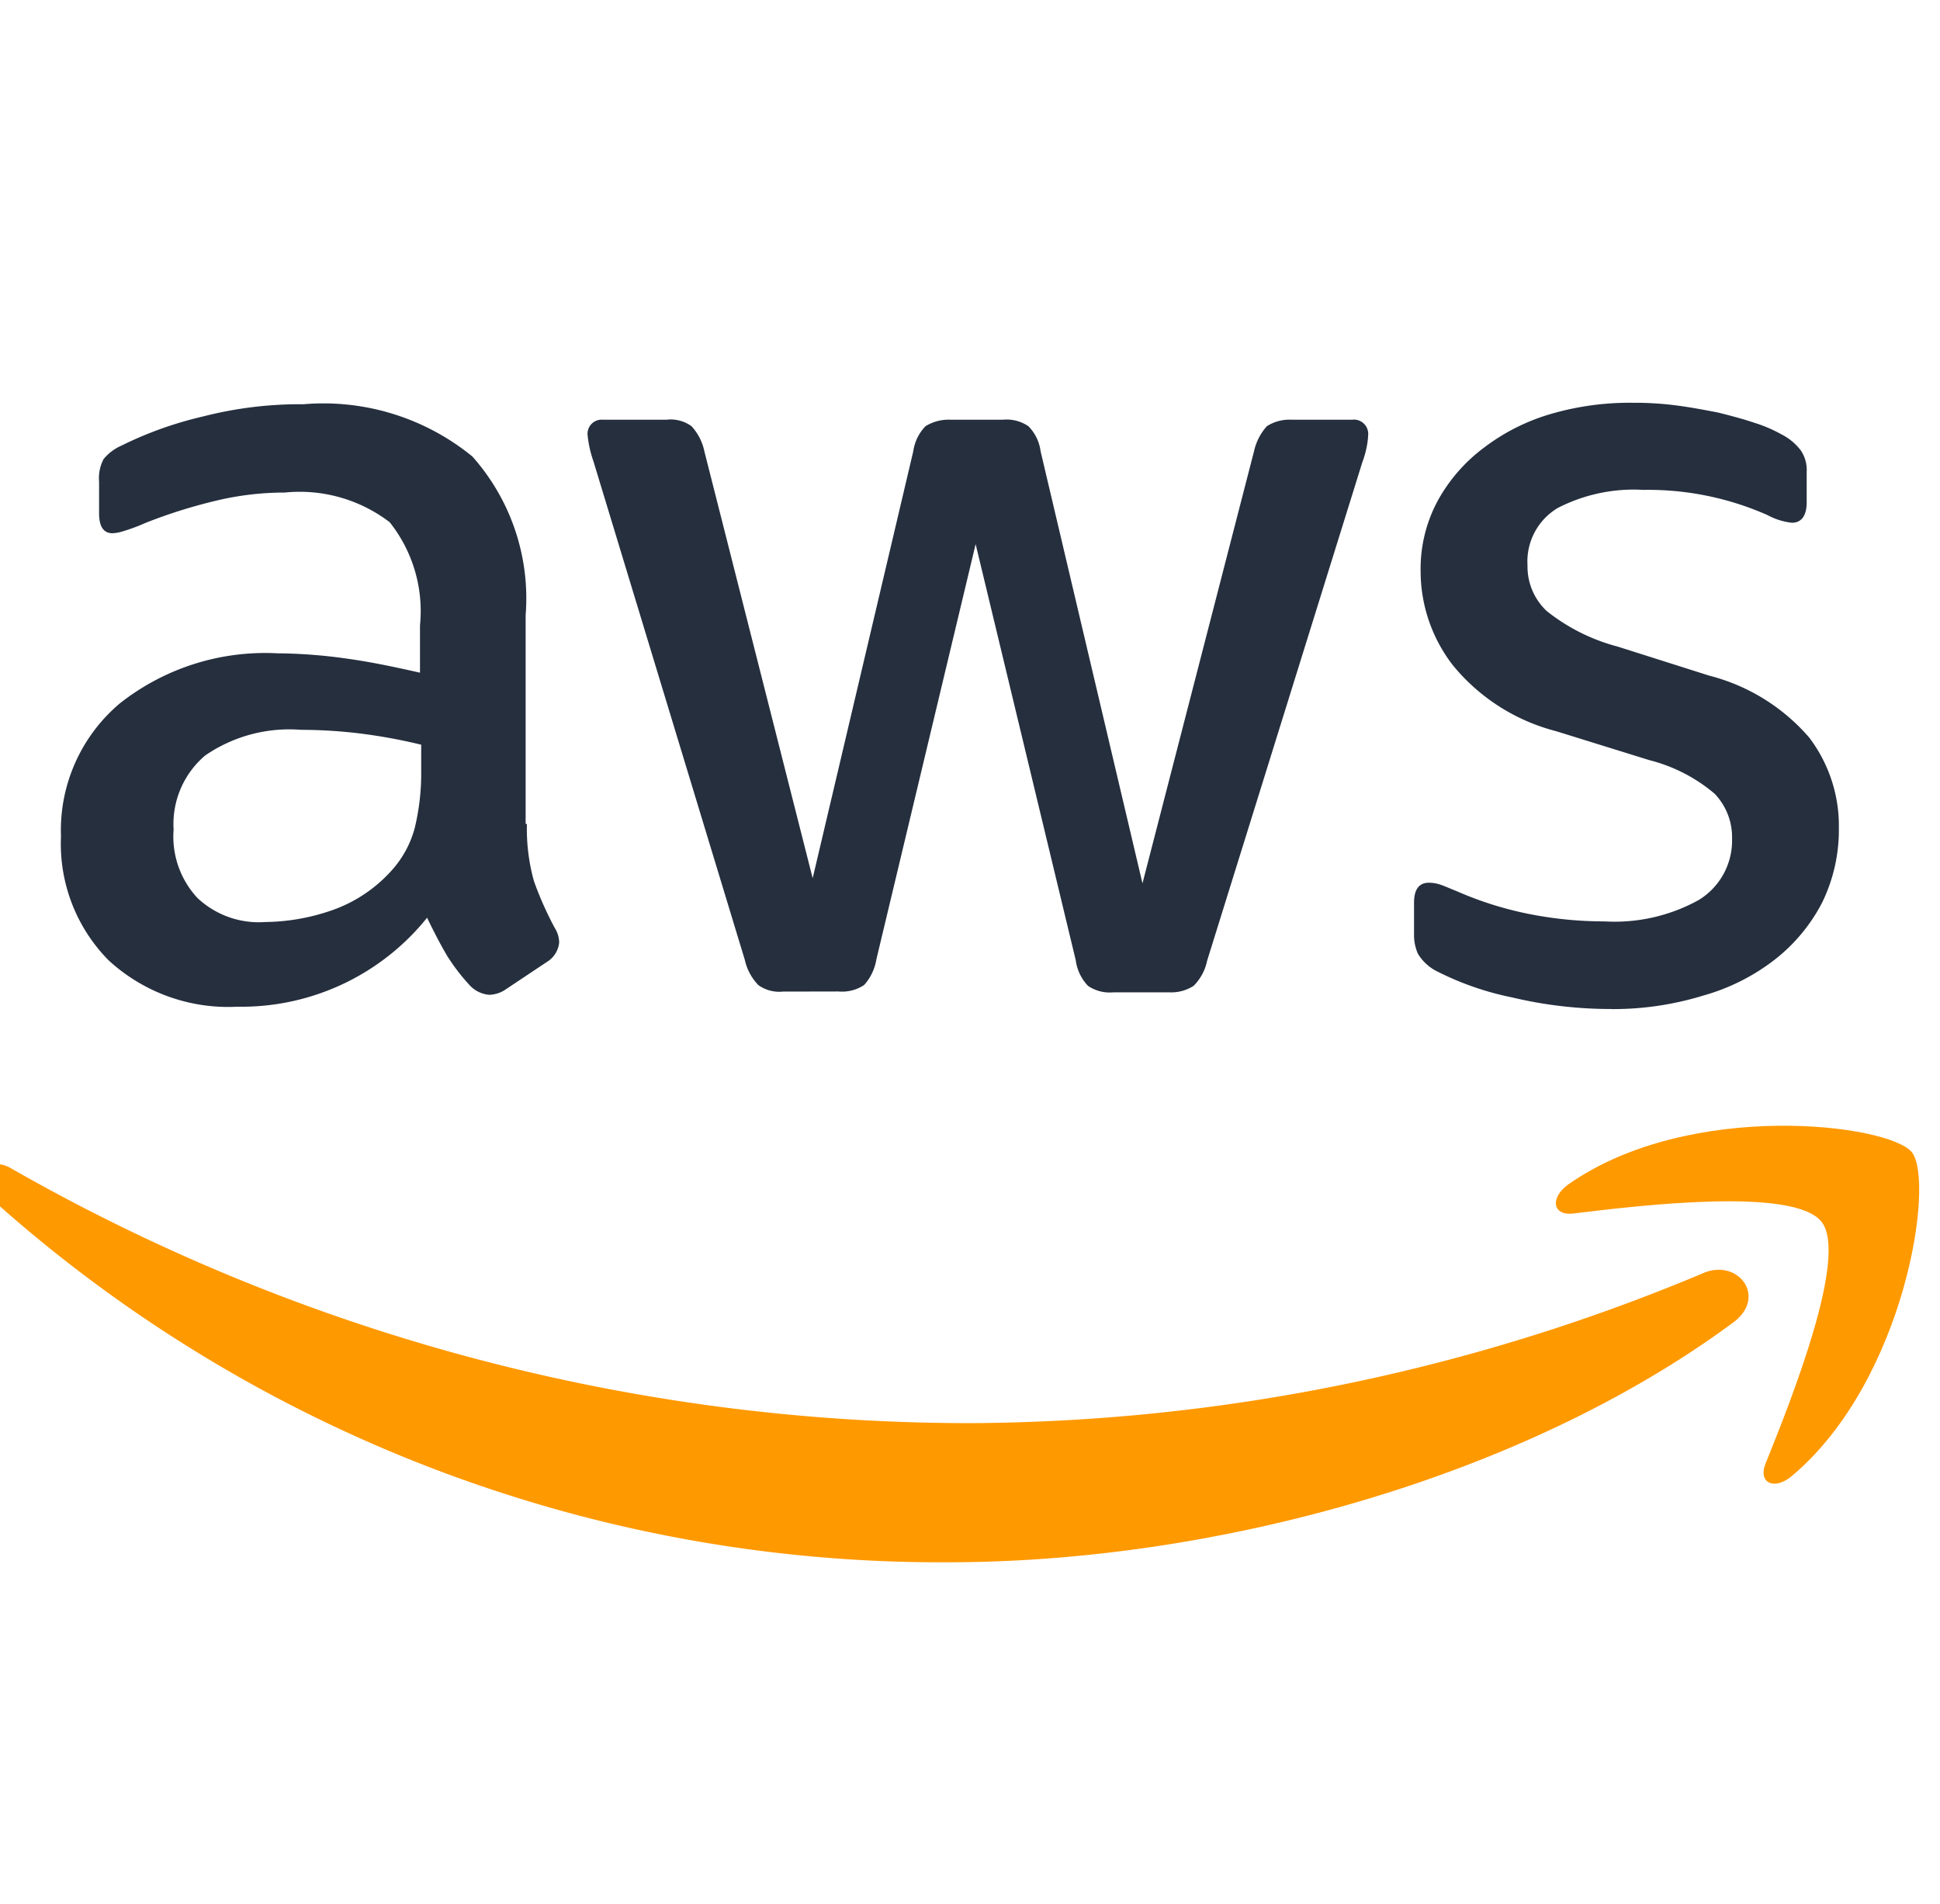 <svg xmlns="http://www.w3.org/2000/svg" xmlns:xlink="http://www.w3.org/1999/xlink" width="53" height="52" viewBox="0 0 53 52">
  <defs>
    <clipPath id="clip-path">
      <rect id="Rectangle_8718" data-name="Rectangle 8718" width="53" height="52" transform="translate(0.457 -0.452)" fill="#fff"/>
    </clipPath>
  </defs>
  <g id="aws" transform="translate(-0.457 0.452)" clip-path="url(#clip-path)">
    <path id="Path_44483" data-name="Path 44483" d="M15.381,24.5a5.329,5.329,0,0,0,.194,1.568,9.428,9.428,0,0,0,.564,1.268.766.766,0,0,1,.123.405.7.7,0,0,1-.335.528l-1.11.74a.844.844,0,0,1-.458.158.81.81,0,0,1-.528-.247A5.451,5.451,0,0,1,13.2,28.1c-.176-.3-.352-.634-.546-1.039a6.507,6.507,0,0,1-5.179,2.431,4.826,4.826,0,0,1-3.523-1.268,4.525,4.525,0,0,1-1.3-3.382,4.534,4.534,0,0,1,1.6-3.628,6.408,6.408,0,0,1,4.315-1.374,13.95,13.95,0,0,1,1.867.141c.652.088,1.321.229,2.026.388V19.077a3.9,3.9,0,0,0-.828-2.818,4.054,4.054,0,0,0-2.871-.81,8.013,8.013,0,0,0-1.9.229,14.027,14.027,0,0,0-1.9.6,5.058,5.058,0,0,1-.616.229,1.08,1.08,0,0,1-.282.053c-.247,0-.37-.176-.37-.546v-.863a1.114,1.114,0,0,1,.123-.616,1.319,1.319,0,0,1,.493-.37,10.145,10.145,0,0,1,2.219-.793,10.679,10.679,0,0,1,2.748-.335,6.436,6.436,0,0,1,4.615,1.427A5.829,5.829,0,0,1,15.346,18.8V24.5ZM8.23,27.179a5.709,5.709,0,0,0,1.814-.317,3.924,3.924,0,0,0,1.673-1.127,2.8,2.8,0,0,0,.6-1.127,6.324,6.324,0,0,0,.176-1.532v-.74a14.719,14.719,0,0,0-1.62-.3,13.279,13.279,0,0,0-1.656-.106,4.061,4.061,0,0,0-2.625.7,2.455,2.455,0,0,0-.863,2.026,2.459,2.459,0,0,0,.652,1.867A2.443,2.443,0,0,0,8.23,27.179Zm14.144,1.9a.984.984,0,0,1-.669-.176,1.437,1.437,0,0,1-.37-.687L17.2,14.6a3.086,3.086,0,0,1-.159-.7.386.386,0,0,1,.423-.44h1.726a.976.976,0,0,1,.687.176,1.441,1.441,0,0,1,.352.687l2.959,11.66,2.748-11.66a1.236,1.236,0,0,1,.335-.687,1.212,1.212,0,0,1,.7-.176H28.38a1.06,1.06,0,0,1,.7.176,1.188,1.188,0,0,1,.335.687l2.783,11.8,3.047-11.8a1.511,1.511,0,0,1,.352-.687,1.149,1.149,0,0,1,.687-.176h1.638a.391.391,0,0,1,.44.44,1.765,1.765,0,0,1-.035.282,2.51,2.51,0,0,1-.123.44L33.964,28.236a1.35,1.35,0,0,1-.37.687,1.127,1.127,0,0,1-.669.176H31.41a1.06,1.06,0,0,1-.7-.176,1.249,1.249,0,0,1-.335-.7L27.64,16.858,24.928,28.2a1.374,1.374,0,0,1-.335.7,1.092,1.092,0,0,1-.7.176Zm22.634.476a11.658,11.658,0,0,1-2.713-.317,8.015,8.015,0,0,1-2.026-.7,1.269,1.269,0,0,1-.546-.493,1.244,1.244,0,0,1-.106-.493v-.9c0-.37.141-.546.405-.546a1,1,0,0,1,.317.053c.106.035.264.106.44.176a9.581,9.581,0,0,0,1.938.616,10.577,10.577,0,0,0,2.1.211,4.752,4.752,0,0,0,2.572-.581,1.9,1.9,0,0,0,.916-1.673,1.715,1.715,0,0,0-.476-1.233,4.421,4.421,0,0,0-1.779-.916l-2.554-.793a5.372,5.372,0,0,1-2.818-1.8,4.2,4.2,0,0,1-.881-2.554,3.919,3.919,0,0,1,.476-1.955,4.527,4.527,0,0,1,1.268-1.444,5.588,5.588,0,0,1,1.832-.916,7.677,7.677,0,0,1,2.219-.3,8.836,8.836,0,0,1,1.18.071c.405.053.775.123,1.145.194.352.088.687.176,1,.282a3.846,3.846,0,0,1,.74.317,1.523,1.523,0,0,1,.528.44.949.949,0,0,1,.159.581v.828c0,.37-.141.564-.405.564a1.833,1.833,0,0,1-.669-.211,8.057,8.057,0,0,0-3.382-.687,4.547,4.547,0,0,0-2.343.493,1.7,1.7,0,0,0-.828,1.568,1.663,1.663,0,0,0,.528,1.251,5.26,5.26,0,0,0,1.938.969l2.5.793a5.358,5.358,0,0,1,2.73,1.691,3.986,3.986,0,0,1,.81,2.466,4.529,4.529,0,0,1-.458,2.043,4.737,4.737,0,0,1-1.286,1.55,5.676,5.676,0,0,1-1.955.986A8.376,8.376,0,0,1,45.008,29.557Z" transform="translate(-0.529 -2.448)" fill="#252f3e"/>
    <path id="Path_44484" data-name="Path 44484" d="M47.88,42.452C42.085,46.732,33.666,49,26.427,49A38.812,38.812,0,0,1,.235,39.017c-.546-.493-.053-1.162.6-.775A52.822,52.822,0,0,0,27.043,45.2a52.3,52.3,0,0,0,19.992-4.086C48,40.673,48.831,41.748,47.88,42.452Z" transform="translate(-0.073 -6.782)" fill="#f90" fill-rule="evenodd"/>
    <path id="Path_44485" data-name="Path 44485" d="M59.265,39.485c-.74-.951-4.9-.458-6.781-.229-.564.071-.652-.423-.141-.793,3.311-2.325,8.754-1.656,9.388-.881.634.793-.176,6.235-3.276,8.842-.476.405-.934.194-.722-.335C58.437,44.347,60,40.419,59.265,39.485Z" transform="translate(-9.043 -6.564)" fill="#f90" fill-rule="evenodd"/>
  </g>
</svg>
